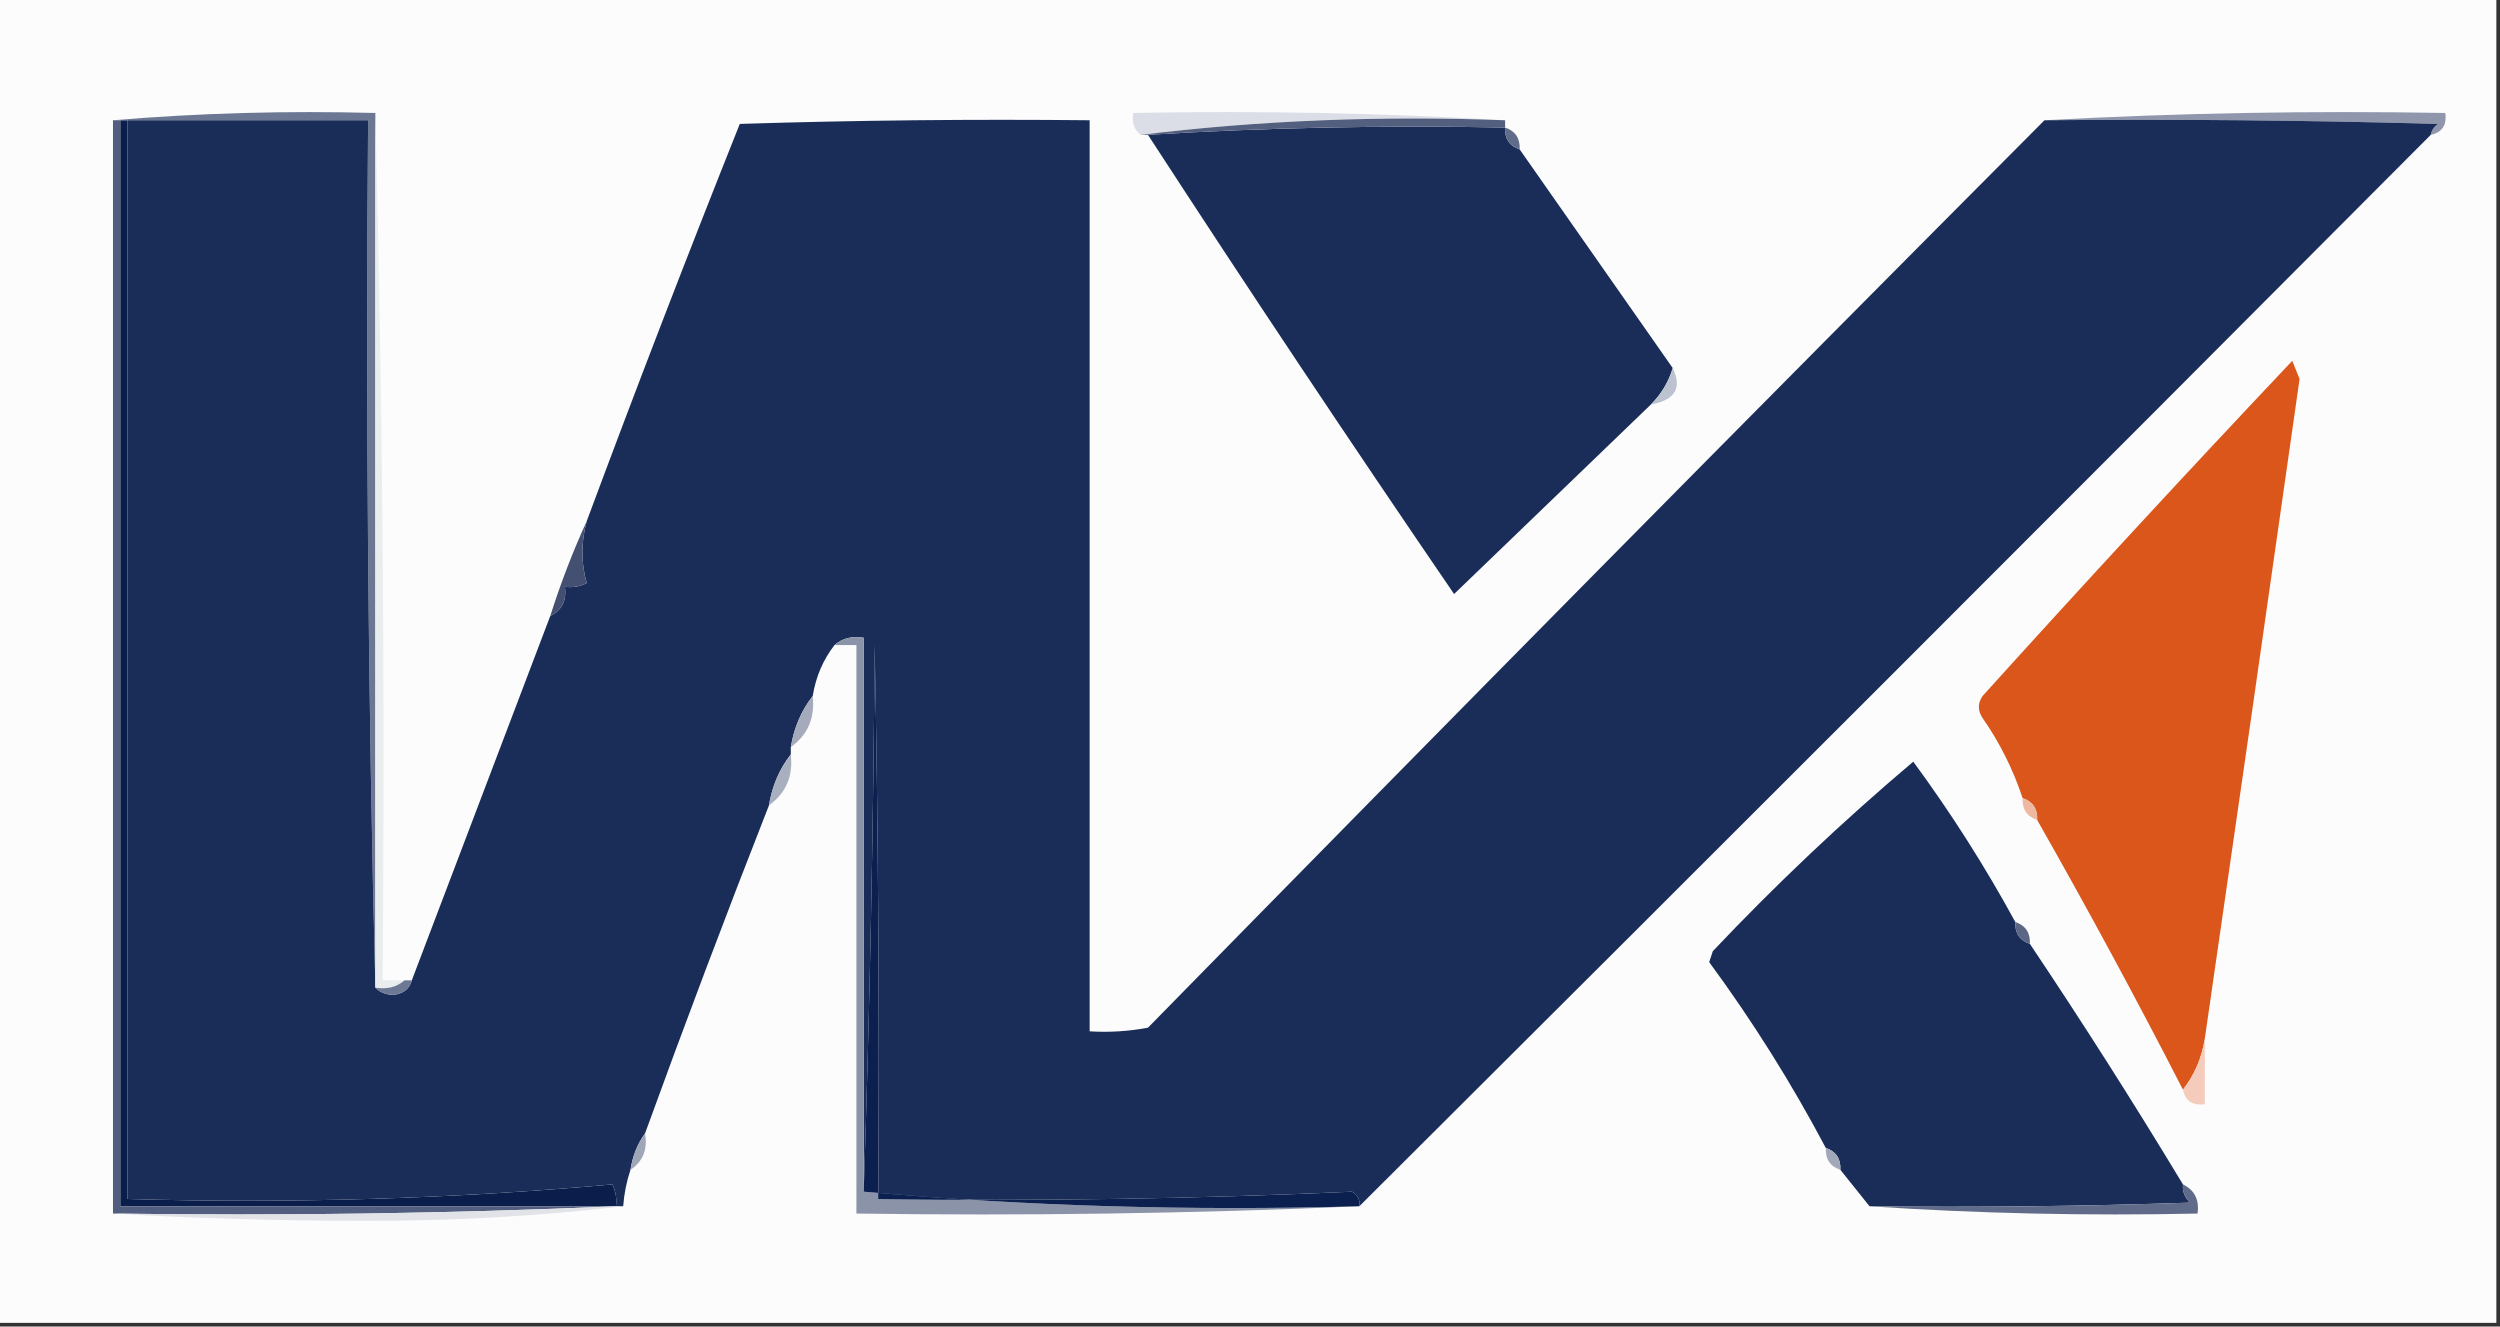 <?xml version="1.0" encoding="UTF-8"?><!DOCTYPE svg PUBLIC "-//W3C//DTD SVG 1.1//EN" "http://www.w3.org/Graphics/SVG/1.1/DTD/svg11.dtd"><svg xmlns="http://www.w3.org/2000/svg" version="1.1" width="343px" height="182px" style="shape-rendering:geometricPrecision;text-rendering:geometricPrecision;image-rendering:optimizeQuality;fill-rule:evenodd;clip-rule:evenodd" xmlns:xlink="http://www.w3.org/1999/xlink"><rect width="100%" height="100%" fill="#333333" stroke="none"/><g><path style="opacity:1" fill="#fcfcfc" d="M -0.5,-0.5 C 113.833,-0.5 228.167,-0.5 342.5,-0.5C 342.5,60.167 342.5,120.833 342.5,181.5C 228.167,181.5 113.833,181.5 -0.5,181.5C -0.5,120.833 -0.5,60.167 -0.5,-0.5 Z"/></g><g><path style="opacity:1" fill="#dbdee6" d="M 206.5,16.5 C 189.466,15.848 172.8,16.515 156.5,18.5C 155.596,17.791 155.263,16.791 155.5,15.5C 172.675,15.17 189.675,15.503 206.5,16.5 Z"/></g><g><path style="opacity:1" fill="#9097ac" d="M 280.5,16.5 C 298.659,15.503 316.992,15.17 335.5,15.5C 335.715,17.179 335.048,18.179 333.5,18.5C 333.611,17.883 333.944,17.383 334.5,17C 316.503,16.5 298.503,16.333 280.5,16.5 Z"/></g><g><path style="opacity:1" fill="#0a1d4b" d="M 16.5,16.5 C 16.833,16.5 17.167,16.5 17.5,16.5C 17.5,65.833 17.5,115.167 17.5,164.5C 39.898,165.15 62.064,164.483 84,162.5C 84.483,163.448 84.65,164.448 84.5,165.5C 61.833,165.5 39.167,165.5 16.5,165.5C 16.5,115.833 16.5,66.167 16.5,16.5 Z"/></g><g><path style="opacity:1" fill="#6c7794" d="M 15.5,16.5 C 27.322,15.505 39.322,15.172 51.5,15.5C 51.5,55.5 51.5,95.5 51.5,135.5C 50.501,96.004 50.168,56.337 50.5,16.5C 39.5,16.5 28.5,16.5 17.5,16.5C 17.167,16.5 16.833,16.5 16.5,16.5C 16.167,16.5 15.833,16.5 15.5,16.5 Z"/></g><g><path style="opacity:1" fill="#1a2d58" d="M 17.5,16.5 C 28.5,16.5 39.5,16.5 50.5,16.5C 50.168,56.337 50.501,96.004 51.5,135.5C 52.097,136.139 52.93,136.472 54,136.5C 55.376,136.316 56.209,135.649 56.5,134.5C 62.845,117.792 69.178,101.126 75.5,84.5C 77.104,83.713 77.771,82.38 77.5,80.5C 78.552,80.65 79.552,80.483 80.5,80C 79.709,77.25 79.709,74.417 80.5,71.5C 87.266,53.293 94.266,35.126 101.5,17C 117.497,16.5 133.497,16.333 149.5,16.5C 149.5,58.167 149.5,99.833 149.5,141.5C 152.187,141.664 154.854,141.497 157.5,141C 198.395,99.273 239.395,57.773 280.5,16.5C 298.503,16.333 316.503,16.5 334.5,17C 333.944,17.383 333.611,17.883 333.5,18.5C 284.788,67.394 235.788,116.394 186.5,165.5C 186.631,164.624 186.298,163.957 185.5,163.5C 163.879,164.489 142.212,164.822 120.5,164.5C 120.667,139.164 120.5,113.831 120,88.5C 119.832,113.67 119.332,138.67 118.5,163.5C 118.5,138.167 118.5,112.833 118.5,87.5C 116.901,87.232 115.568,87.566 114.5,88.5C 112.935,90.509 111.935,92.843 111.5,95.5C 109.935,97.509 108.935,99.843 108.5,102.5C 108.5,102.833 108.5,103.167 108.5,103.5C 106.935,105.509 105.935,107.843 105.5,110.5C 99.625,125.462 93.959,140.462 88.5,155.5C 87.463,156.93 86.796,158.597 86.5,160.5C 85.962,162.117 85.629,163.784 85.5,165.5C 85.167,165.5 84.833,165.5 84.5,165.5C 84.65,164.448 84.483,163.448 84,162.5C 62.064,164.483 39.898,165.15 17.5,164.5C 17.5,115.167 17.5,65.833 17.5,16.5 Z"/></g><g><path style="opacity:1" fill="#1a2c58" d="M 206.5,17.5 C 206.427,19.027 207.094,20.027 208.5,20.5C 215.487,30.463 222.487,40.463 229.5,50.5C 228.925,52.411 227.925,54.078 226.5,55.5C 217.521,64.145 208.521,72.812 199.5,81.5C 185.242,60.643 171.242,39.643 157.5,18.5C 173.658,17.504 189.991,17.17 206.5,17.5 Z"/></g><g><path style="opacity:1" fill="#606c88" d="M 206.5,17.5 C 207.906,17.973 208.573,18.973 208.5,20.5C 207.094,20.027 206.427,19.027 206.5,17.5 Z"/></g><g><path style="opacity:1" fill="#535f7f" d="M 206.5,16.5 C 206.5,16.833 206.5,17.167 206.5,17.5C 189.991,17.17 173.658,17.504 157.5,18.5C 157.167,18.5 156.833,18.5 156.5,18.5C 172.8,16.515 189.466,15.848 206.5,16.5 Z"/></g><g><path style="opacity:1" fill="#e9edee" d="M 51.5,15.5 C 52.499,54.996 52.832,94.663 52.5,134.5C 53.5,134.5 54.5,134.5 55.5,134.5C 54.432,135.434 53.099,135.768 51.5,135.5C 51.5,95.5 51.5,55.5 51.5,15.5 Z"/></g><g><path style="opacity:1" fill="#bdc2d0" d="M 229.5,50.5 C 230.821,53.235 229.821,54.902 226.5,55.5C 227.925,54.078 228.925,52.411 229.5,50.5 Z"/></g><g><path style="opacity:1" fill="#db561b" d="M 302.5,142.5 C 302.083,145.159 301.083,147.492 299.5,149.5C 293.084,136.999 286.417,124.666 279.5,112.5C 279.573,110.973 278.906,109.973 277.5,109.5C 276.205,105.577 274.372,101.91 272,98.5C 271.333,97.5 271.333,96.5 272,95.5C 286.011,79.99 300.178,64.657 314.5,49.5C 314.833,50.333 315.167,51.167 315.5,52C 311.212,82.18 306.879,112.346 302.5,142.5 Z"/></g><g><path style="opacity:1" fill="#435072" d="M 80.5,71.5 C 79.709,74.417 79.709,77.25 80.5,80C 79.552,80.483 78.552,80.65 77.5,80.5C 77.771,82.38 77.104,83.713 75.5,84.5C 76.931,79.989 78.598,75.655 80.5,71.5 Z"/></g><g><path style="opacity:1" fill="#8b93a9" d="M 114.5,88.5 C 115.568,87.566 116.901,87.232 118.5,87.5C 118.5,112.833 118.5,138.167 118.5,163.5C 140.809,165.49 163.475,166.156 186.5,165.5C 163.673,166.498 140.673,166.831 117.5,166.5C 117.5,140.5 117.5,114.5 117.5,88.5C 116.5,88.5 115.5,88.5 114.5,88.5 Z"/></g><g><path style="opacity:1" fill="#a5abba" d="M 111.5,95.5 C 111.834,98.491 110.834,100.824 108.5,102.5C 108.935,99.843 109.935,97.509 111.5,95.5 Z"/></g><g><path style="opacity:1" fill="#a8afbe" d="M 108.5,103.5 C 108.834,106.491 107.834,108.824 105.5,110.5C 105.935,107.843 106.935,105.509 108.5,103.5 Z"/></g><g><path style="opacity:1" fill="#1a2c58" d="M 276.5,126.5 C 276.427,128.027 277.094,129.027 278.5,129.5C 285.736,140.294 292.736,151.294 299.5,162.5C 299.414,163.496 299.748,164.329 300.5,165C 285.837,165.5 271.17,165.667 256.5,165.5C 255.167,163.833 253.833,162.167 252.5,160.5C 252.573,158.973 251.906,157.973 250.5,157.5C 245.817,148.642 240.483,140.142 234.5,132C 234.667,131.5 234.833,131 235,130.5C 243.661,121.34 252.827,112.674 262.5,104.5C 267.688,111.551 272.354,118.885 276.5,126.5 Z"/></g><g><path style="opacity:1" fill="#efb8a0" d="M 277.5,109.5 C 278.906,109.973 279.573,110.973 279.5,112.5C 278.094,112.027 277.427,111.027 277.5,109.5 Z"/></g><g><path style="opacity:1" fill="#5c6785" d="M 276.5,126.5 C 277.906,126.973 278.573,127.973 278.5,129.5C 277.094,129.027 276.427,128.027 276.5,126.5 Z"/></g><g><path style="opacity:1" fill="#6c7894" d="M 55.5,134.5 C 55.833,134.5 56.167,134.5 56.5,134.5C 56.209,135.649 55.376,136.316 54,136.5C 52.93,136.472 52.097,136.139 51.5,135.5C 53.099,135.768 54.432,135.434 55.5,134.5 Z"/></g><g><path style="opacity:1" fill="#f5cbbb" d="M 302.5,142.5 C 302.5,145.5 302.5,148.5 302.5,151.5C 300.821,151.715 299.821,151.048 299.5,149.5C 301.083,147.492 302.083,145.159 302.5,142.5 Z"/></g><g><path style="opacity:1" fill="#9ea6b8" d="M 88.5,155.5 C 88.88,157.698 88.213,159.365 86.5,160.5C 86.796,158.597 87.463,156.93 88.5,155.5 Z"/></g><g><path style="opacity:1" fill="#a3a8b8" d="M 250.5,157.5 C 251.906,157.973 252.573,158.973 252.5,160.5C 251.094,160.027 250.427,159.027 250.5,157.5 Z"/></g><g><path style="opacity:1" fill="#0c204f" d="M 186.5,165.5 C 163.475,166.156 140.809,165.49 118.5,163.5C 119.332,138.67 119.832,113.67 120,88.5C 120.5,113.831 120.667,139.164 120.5,164.5C 142.212,164.822 163.879,164.489 185.5,163.5C 186.298,163.957 186.631,164.624 186.5,165.5 Z"/></g><g><path style="opacity:1" fill="#525e7f" d="M 15.5,16.5 C 15.833,16.5 16.167,16.5 16.5,16.5C 16.5,66.167 16.5,115.833 16.5,165.5C 39.167,165.5 61.833,165.5 84.5,165.5C 61.673,166.498 38.673,166.831 15.5,166.5C 15.5,116.5 15.5,66.5 15.5,16.5 Z"/></g><g><path style="opacity:1" fill="#5f6b88" d="M 299.5,162.5 C 301.104,163.287 301.771,164.62 301.5,166.5C 286.324,166.829 271.324,166.496 256.5,165.5C 271.17,165.667 285.837,165.5 300.5,165C 299.748,164.329 299.414,163.496 299.5,162.5 Z"/></g><g><path style="opacity:1" fill="#e1e3e8" d="M 84.5,165.5 C 84.833,165.5 85.167,165.5 85.5,165.5C 74.186,166.832 62.52,167.499 50.5,167.5C 38.662,167.5 26.995,167.167 15.5,166.5C 38.673,166.831 61.673,166.498 84.5,165.5 Z"/></g></svg>